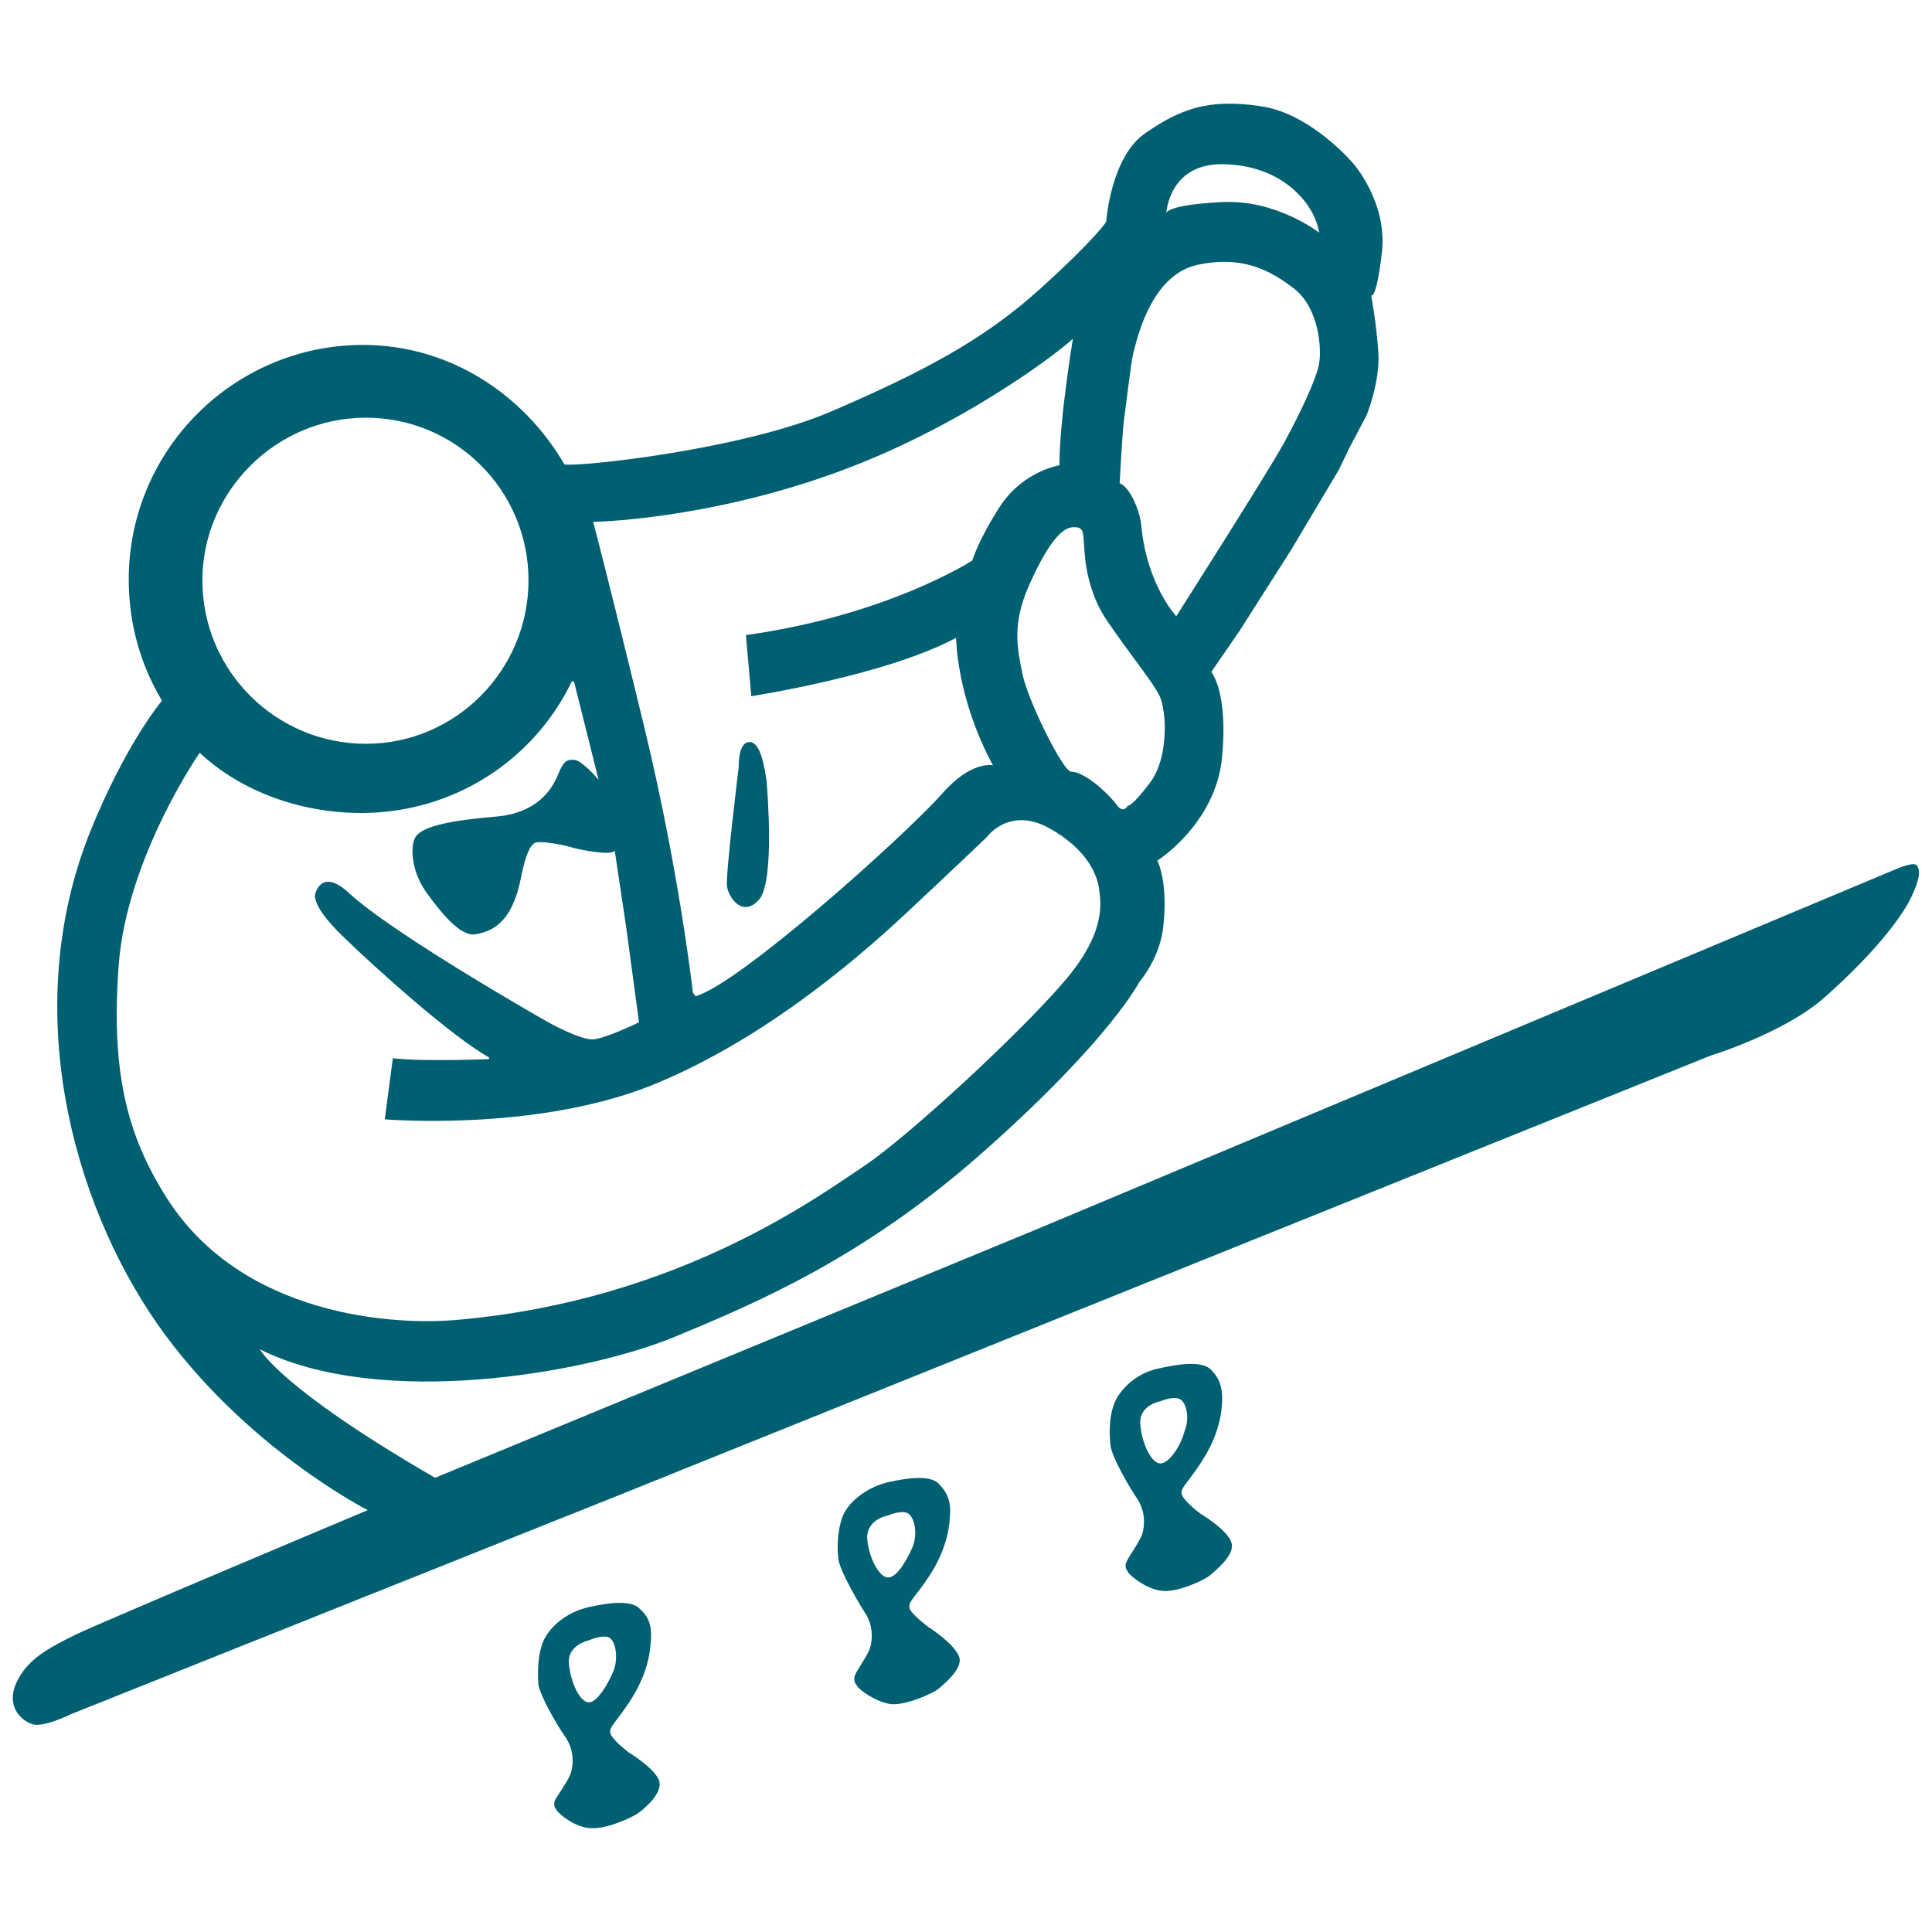 <?xml version="1.0" encoding="UTF-8" standalone="no"?>
<!-- Generator: Adobe Illustrator 26.3.1, SVG Export Plug-In . SVG Version: 6.00 Build 0)  -->

<svg
   xmlns:dc="http://purl.org/dc/elements/1.1/"
   xmlns:cc="http://creativecommons.org/ns#"
   xmlns:rdf="http://www.w3.org/1999/02/22-rdf-syntax-ns#"
   xmlns:svg="http://www.w3.org/2000/svg"
   xmlns="http://www.w3.org/2000/svg"
   xmlns:sodipodi="http://sodipodi.sourceforge.net/DTD/sodipodi-0.dtd"
   xmlns:inkscape="http://www.inkscape.org/namespaces/inkscape"
   version="1.1"
   id="Livello_1"
   x="0px"
   y="0px"
   viewBox="0 0 300 300"
   xml:space="preserve"
   sodipodi:docname="CiprianiFood_small_blu.svg"
   width="300"
   height="300"
   inkscape:version="0.92.5 (2060ec1f9f, 2020-04-08)"><defs
   id="defs71" /><sodipodi:namedview
   pagecolor="#ffffff"
   bordercolor="#666666"
   borderopacity="1"
   objecttolerance="10"
   gridtolerance="10"
   guidetolerance="10"
   inkscape:pageopacity="0"
   inkscape:pageshadow="2"
   inkscape:window-width="1920"
   inkscape:window-height="993"
   id="namedview69"
   showgrid="false"
   inkscape:zoom="1.1212982"
   inkscape:cx="355.34649"
   inkscape:cy="268.21268"
   inkscape:window-x="1920"
   inkscape:window-y="0"
   inkscape:window-maximized="1"
   inkscape:current-layer="Livello_1" />
<style
   type="text/css"
   id="style2">
	.st0{fill:#006072;}
</style>
<g
   id="g107"
   transform="matrix(1.395,0,0,1.395,-209.749,-35.834)"><path
     inkscape:connector-curvature="0"
     id="path4"
     d="m 168.886,158.981 c -4.5,-7.1 -6.2,-14.2 -5.3,-26.1 1,-11.9 9,-23.4 9,-23.4 4.6,4.3 11.2,6.7 18,6.7 10.3,0 19.2,-5.9 23.4,-14.6 0,0 0.2,-0.2 0.3,0.1 l 2.7,10.8 c 0,0 -1.7,-2 -2.6,-2.2 -0.9,-0.1 -1.3,0.1 -1.9,1.6 -0.6,1.5 -2.2,4.3 -6.9,4.7 -4.7,0.4 -8.2,1 -9,2.3 -0.5,0.9 -0.6,3.5 1.2,6.1 1.8,2.5 3.9,5 5.5,4.7 1.7,-0.3 4.1,-1.1 5.1,-6.5 0.5,-2.4 1,-3.5 1.6,-3.7 0.6,-0.2 2.9,0.2 3.9,0.5 1,0.3 4.5,1 4.9,0.4 l 1.3,8.7 1.4,10.4 c 0,0 -3.7,1.8 -5.1,1.9 -1.4,0.1 -5,-1.9 -5,-1.9 0,0 -17.1,-9.7 -22.2,-14.4 -3,-2.8 -3.7,0 -3.7,0 0,0 -0.8,1.1 3,4.8 3.8,3.7 12.3,11.3 16.3,13.5 v 0.2 c 0,0 -7.4,0.3 -10.7,-0.1 l -0.9,6.8 c 0,0 16.5,1.4 29.5,-3.7 12,-4.8 22.4,-13.5 28.6,-19.3 6.2,-5.8 8.9,-8.4 8.9,-8.4 0,0 2.4,-3.4 6.8,-1.1 4.4,2.4 5.5,5.3 5.7,6.8 0.2,1.5 0.9,4.9 -4,10.5 -4.9,5.7 -17,16.9 -22,20.3 -5,3.3 -20.6,15 -45.2,17.2 -7.1,0.7 -24.2,-0.3 -32.6,-13.6 m 22.2,-86.8 c 10,0 18.1,8.1 18.1,18.1 0,10 -8.1,18.2 -18.1,18.2 -10,0 -18.2,-8.1 -18.2,-18.2 0,-9.9 8.2,-18.1 18.2,-18.1 m 51.8,6.3 c 14.4,-5.1 25.6,-13.8 26.9,-15.1 0,0 -1.5,9 -1.5,14.1 0,0 -3.9,0.6 -6.5,4.4 -2.5,3.8 -3.2,6.2 -3.2,6.2 0,0 -9.4,6.1 -25.2,8.3 l 0.6,6.8 c 0,0 15,-2.3 22.8,-6.5 0,0 0,6.6 4.1,14.2 0,0 -2.4,-0.6 -5.7,3.2 -4.3,4.8 -22.5,21.1 -27.4,22.5 l -0.3,-0.4 c 0,0 -1.5,-13.4 -5.4,-29.5 -3.9,-16.1 -5.7,-22.9 -5.7,-22.9 0,0 12.2,-0.2 26.5,-5.3 m 28.1,7.3 c 0.1,0.5 -0.1,4.8 2.4,8.7 2.6,3.9 5.4,7.2 6.1,8.8 0.7,1.6 1,6.7 -1.1,9.5 -2.1,2.8 -2.5,2.6 -2.5,2.6 0,0 -0.5,1 -1.3,-0.2 -0.9,-1.2 -3.5,-3.6 -5,-3.6 -0.9,0 -4.8,-7.9 -5.4,-10.8 -0.6,-2.9 -1.2,-5.6 0.7,-9.9 1.9,-4.3 3.6,-6.6 5,-6.5 1.2,-0.1 1,0.9 1.1,1.4 m 4.5,-13.5 c 0.2,-1.4 0.8,-6.5 1,-7.2 0.4,-1.5 1.9,-8.7 7.1,-9.9 5.1,-1.1 8.2,0.6 10.9,2.7 2.7,2.2 3,6.6 2.7,8.3 -0.3,1.7 -2.1,5.5 -3.9,8.8 -1.8,3.3 -12,19.3 -12,19.3 0,0 -3.3,-3.5 -3.9,-10.2 -0.2,-1.8 -1.4,-4.3 -2.4,-4.6 0,0.1 0.3,-5.8 0.5,-7.2 m 11.5,-28.3 c 6.5,0.3 9.8,4.7 10.2,7.6 0,0 -4.7,-3.7 -10.8,-3.4 -6.1,0.3 -6.2,1.2 -6.2,1.2 0,0 0.3,-5.8 6.8,-5.4 m 76.7,78 c -0.4,-0.4 -2.4,0.5 -2.4,0.5 l -95.2,39.9 -67.3,27.8 c -17.3,-10 -19.5,-14.3 -19.5,-14.3 13.4,6.7 36.3,2.7 46.2,-1.4 8.9,-3.7 21.2,-8.8 34.8,-21 13.7,-12.2 16.9,-18.5 16.9,-18.5 0,0 2.1,-2.4 2.6,-5.7 0.7,-5.3 -0.6,-7.8 -0.6,-7.8 0,0 6.5,-4.1 7.2,-11.5 0.7,-7.3 -1.2,-9.5 -1.2,-9.5 l 3.1,-4.5 5.8,-9.1 5.3,-8.9 1.1,-2.3 2,-3.8 c 0,0 1.5,-3.7 1.3,-6.9 -0.2,-3.2 -0.8,-6.4 -0.8,-6.4 0,0 0.6,0.5 1.2,-4.9 0.6,-5.5 -3.2,-9.8 -3.2,-9.8 0,0 -4.8,-5.7 -10.5,-6.4 -5.6,-0.8 -8.7,0.3 -12.6,3 -3.9,2.6 -4.4,9.9 -4.4,9.9 0,0 -1.1,1.8 -7.4,7.5 -6.3,5.7 -13.2,9.3 -23.2,13.6 -10,4.3 -28.2,6.2 -29.7,5.9 -4.6,-7.9 -12.9,-13.3 -22.4,-13.3 -14.4,0 -26.1,11.7 -26.1,26.1 0,4.9 1.3,9.5 3.7,13.5 0,0 -4,4.7 -8,14.6 -7.8,19.5 -2.1,41 7.5,54.8 9.6,13.7 23.4,20.7 23.4,20.7 0,0 -29.5,12.4 -32.6,13.9 -3,1.5 -5.3,2.7 -6.5,5.3 -1.2,2.6 0.5,4.2 1.7,4.6 1.2,0.5 4.4,-1.1 4.4,-1.1 l 61.3,-24.5 121.2,-48.8 c 0,0 8.2,-2.5 12.7,-6.5 4.5,-4 7.7,-7.7 9.3,-10.5 1.6,-3.1 1.2,-3.8 0.9,-4.2"
     class="st0" /><path
     inkscape:connector-curvature="0"
     id="path6"
     d="m 234.886,125.781 c 1.7,-2.1 0.9,-11.9 0.8,-13.2 -0.2,-1.2 -0.6,-4.3 -1.9,-4.3 -1.3,0 -1.2,2.8 -1.2,2.8 0,0 -1.5,12.1 -1.3,13.3 0.2,1.3 1.8,3.5 3.6,1.4"
     class="st0" /><path
     inkscape:connector-curvature="0"
     id="path8"
     d="m 279.586,188.581 c -1,0.1 -2.1,-2.1 -2.3,-4.3 -0.2,-2.2 2.2,-2.6 2.2,-2.6 0,0 1.6,-0.7 2.3,-0.2 0.7,0.5 1,2.2 0.4,3.6 -0.4,1.5 -1.6,3.4 -2.6,3.5 m 4.4,5.6 c 0,0 -1.9,-1.4 -2.1,-2.2 -0.1,-0.7 0.5,-1 2.1,-3.4 1.6,-2.4 2.3,-4.7 2.4,-6.7 0.1,-2 -0.4,-2.9 -1.3,-3.8 -1,-0.9 -3.4,-0.6 -5.6,-0.1 -2.2,0.4 -3.9,1.8 -4.8,3.3 -0.9,1.6 -0.9,4 -0.7,5.4 0.2,1.3 2.1,4.6 3,5.9 0.9,1.4 0.8,3 0.5,3.9 -0.3,0.9 -1.6,2.6 -1.8,3.2 -0.1,0.5 0,0.6 0.3,1.1 0.3,0.4 2.1,1.9 3.9,2 1.7,0.1 4.5,-1.2 5.1,-1.7 0.6,-0.5 2.6,-2.1 2.5,-3.4 -0.1,-1.5 -3.5,-3.5 -3.5,-3.5"
     class="st0" /><path
     inkscape:connector-curvature="0"
     id="path10"
     d="m 249.286,201.281 c -1,0.1 -2.2,-2.1 -2.4,-4.3 -0.1,-2.2 2.3,-2.6 2.3,-2.6 0,0 1.6,-0.7 2.3,-0.2 0.7,0.5 1,2.2 0.5,3.6 -0.6,1.4 -1.7,3.4 -2.7,3.5 m 4.4,5.5 c 0,0 -1.9,-1.4 -2.1,-2.1 -0.1,-0.8 0.5,-1 2.1,-3.4 1.6,-2.4 2.3,-4.7 2.4,-6.7 0.2,-1.9 -0.4,-2.9 -1.3,-3.8 -1,-0.9 -3.4,-0.6 -5.6,-0.1 -2.1,0.5 -3.9,1.8 -4.8,3.3 -0.8,1.5 -0.9,4 -0.7,5.3 0.2,1.3 2.1,4.6 3,6 0.9,1.4 0.8,3 0.5,3.9 -0.3,0.9 -1.6,2.6 -1.7,3.1 -0.1,0.5 0,0.7 0.3,1.1 0.2,0.4 2.1,1.8 3.8,2 1.8,0.1 4.5,-1.2 5.1,-1.6 0.6,-0.5 2.6,-2.1 2.5,-3.4 -0.2,-1.5 -3.5,-3.6 -3.5,-3.6"
     class="st0" /><path
     inkscape:connector-curvature="0"
     id="path12"
     d="m 215.986,215.181 c -1,0.1 -2.1,-2.1 -2.3,-4.3 -0.2,-2.1 2.2,-2.6 2.2,-2.6 0,0 1.6,-0.7 2.3,-0.3 0.7,0.4 1,2.2 0.5,3.6 -0.6,1.5 -1.8,3.5 -2.7,3.6 m 4.4,5.6 c 0,0 -1.9,-1.4 -2.1,-2.2 -0.1,-0.7 0.5,-1 2.1,-3.4 1.6,-2.4 2.3,-4.7 2.4,-6.7 0.2,-2 -0.3,-2.9 -1.3,-3.8 -1,-0.9 -3.4,-0.6 -5.6,-0.1 -2.2,0.5 -3.9,1.8 -4.8,3.3 -0.9,1.5 -0.9,4 -0.8,5.3 0.2,1.3 2.1,4.6 3.1,6 0.9,1.4 0.8,3 0.5,3.9 -0.3,0.9 -1.6,2.6 -1.8,3.1 -0.1,0.5 0,0.7 0.3,1.1 0.3,0.4 2.1,1.9 3.8,1.9 1.8,0.1 4.5,-1.2 5.1,-1.6 0.6,-0.4 2.6,-2 2.5,-3.4 -0.1,-1.4 -3.4,-3.4 -3.4,-3.4"
     class="st0" /></g>
</svg>
